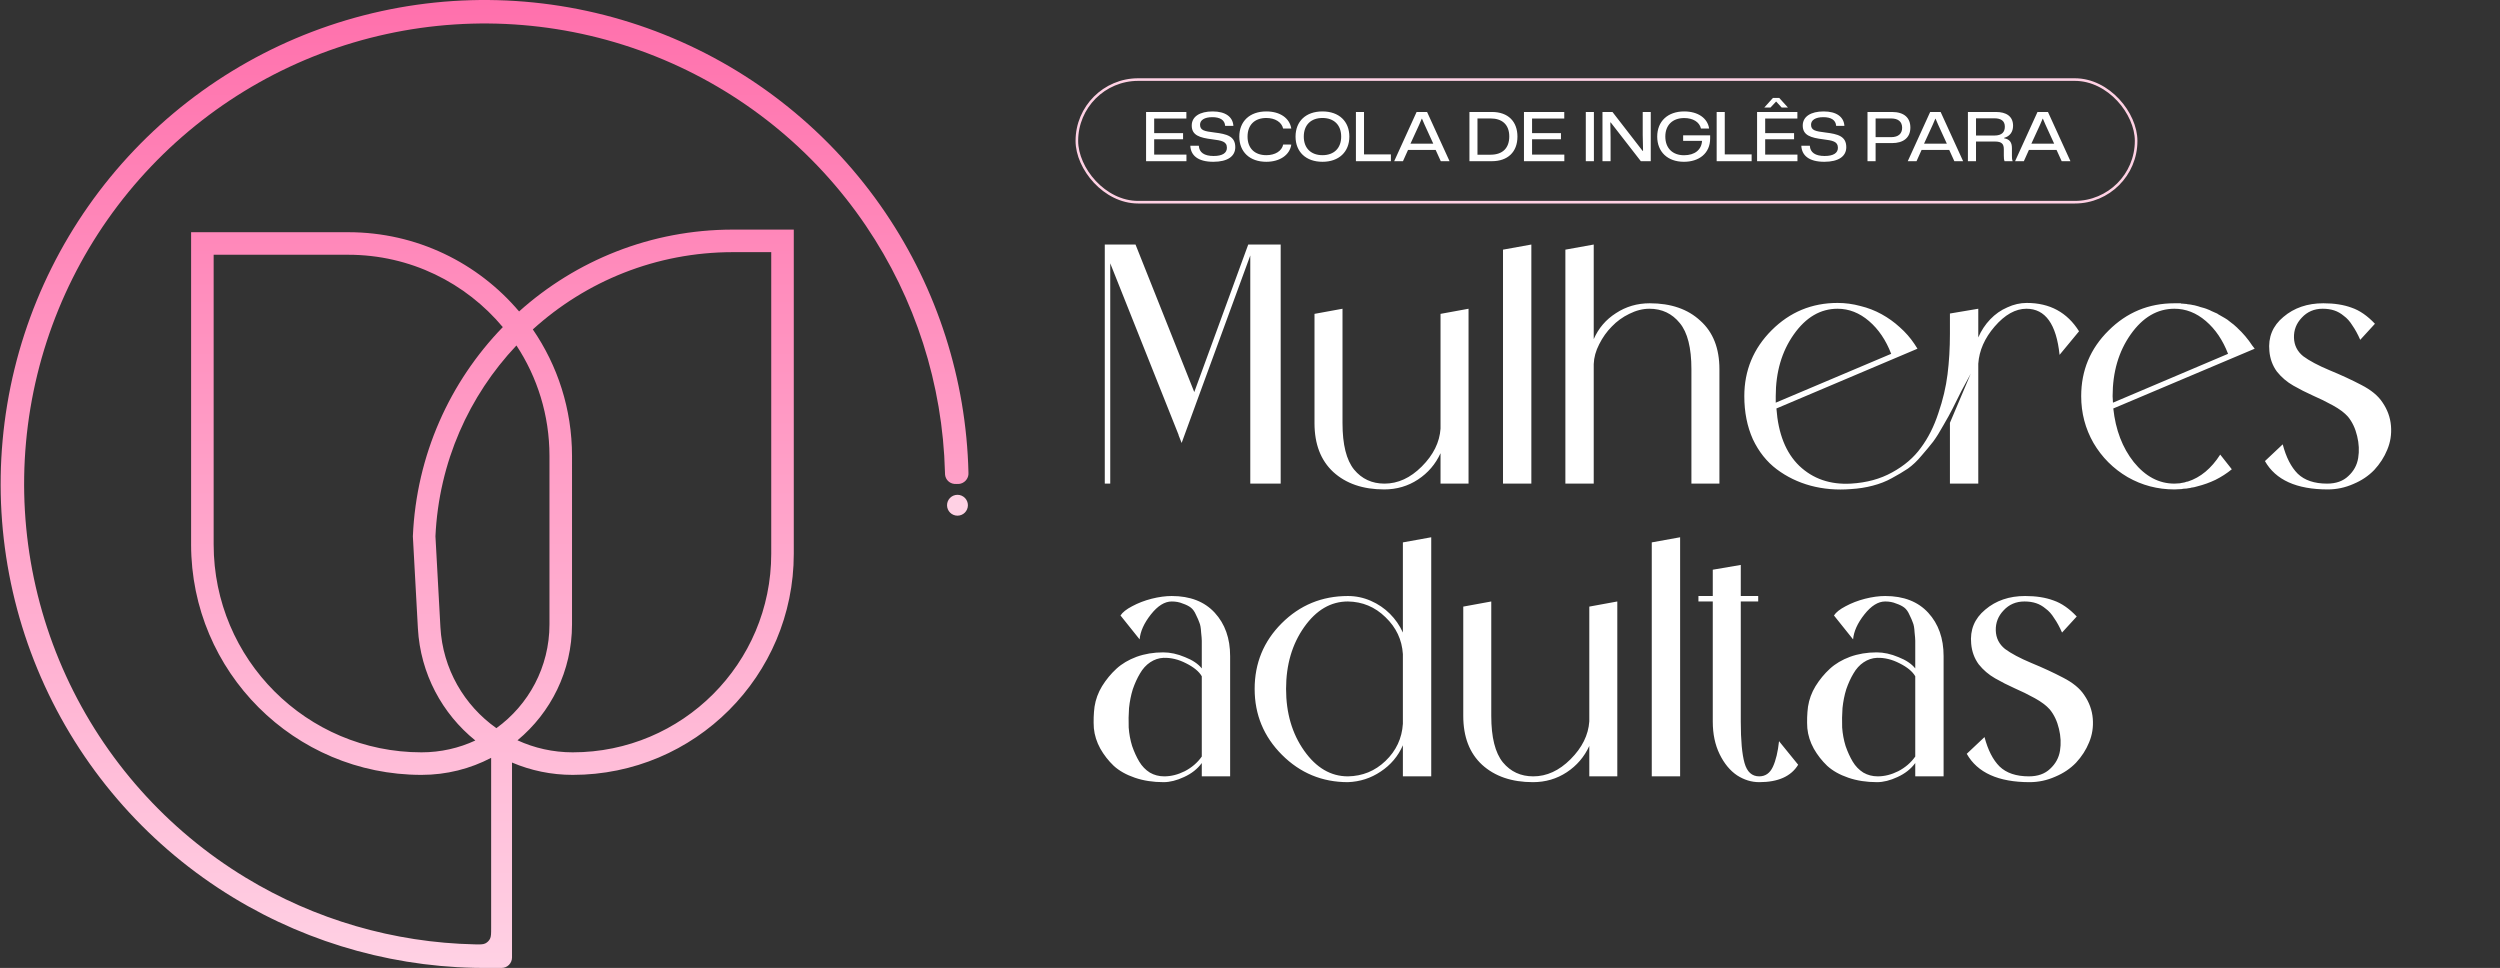 <svg width="1170" height="453" viewBox="0 0 1170 453" fill="none" xmlns="http://www.w3.org/2000/svg">
<rect x="0" y="0" width="1170" height="453" fill="#333333" stroke="none"/>
<path d="M584.174 114.44H599.36V226.334H585.133V119.555L560.357 187.171L553.004 207.312L551.565 203.635V203.476L519.595 123.231V226.334H517.038V114.44H531.424L558.918 183.494L584.174 114.44ZM674.169 146.889L687.277 144.491V226.334H674.169V212.107C671.825 217.223 668.308 221.325 663.619 224.416C658.93 227.506 653.655 229.051 647.794 229.051C637.883 229.051 629.944 226.334 623.977 220.899C618.116 215.464 615.185 207.845 615.185 198.041V146.889L628.293 144.491V198.041C628.293 208.058 630.104 215.304 633.727 219.78C637.351 224.149 642.093 226.334 647.954 226.334C654.241 226.334 660.049 223.67 665.377 218.342C670.812 212.907 673.743 206.992 674.169 200.598V146.889ZM703.405 116.838L716.673 114.44V226.334H703.405V116.838ZM772.079 141.934C781.99 141.934 789.876 144.651 795.737 150.086C801.704 155.414 804.688 162.981 804.688 172.785V226.334H791.581V172.785C791.581 162.767 789.769 155.574 786.146 151.205C782.523 146.729 777.78 144.491 771.919 144.491C768.829 144.491 765.685 145.291 762.488 146.889C759.398 148.381 756.68 150.353 754.336 152.804C751.991 155.148 750.02 157.919 748.421 161.116C746.823 164.206 745.97 167.296 745.864 170.387V226.334H732.596V116.838L745.864 114.44V158.718C748.102 153.603 751.565 149.553 756.254 146.569C760.943 143.479 766.218 141.934 772.079 141.934ZM948.532 141.774C959.295 141.774 967.448 146.196 972.989 155.041L963.878 166.071C962.386 151.685 957.217 144.491 948.372 144.491C943.257 144.491 938.302 147.262 933.506 152.804C928.818 158.238 926.26 164.046 925.834 170.227V226.334H912.566V197.881L922.317 174.863C921.251 176.781 919.813 179.445 918.001 182.855C916.296 186.265 914.911 189.036 913.845 191.167C912.779 193.299 911.341 195.909 909.529 199C907.824 202.09 906.226 204.648 904.734 206.673C903.242 208.591 901.43 210.775 899.299 213.226C897.274 215.677 895.143 217.702 892.905 219.301C890.667 220.793 888.163 222.284 885.392 223.776C882.728 225.268 879.744 226.441 876.44 227.293C873.243 228.146 869.833 228.678 866.21 228.892C859.603 229.424 853.316 228.892 847.348 227.293C841.487 225.695 836.212 223.137 831.523 219.62C826.834 216.104 823.104 211.415 820.333 205.554C817.669 199.586 816.337 192.872 816.337 185.413C816.337 173.371 820.6 163.087 829.125 154.562C837.65 146.037 847.934 141.774 859.976 141.774C863.599 141.774 867.169 142.253 870.686 143.213C874.202 144.065 877.506 145.344 880.596 147.049C883.687 148.754 886.511 150.779 889.068 153.123C891.733 155.468 894.024 158.079 895.942 160.956L897.381 163.194L831.363 191.167C832.216 202.996 835.785 211.948 842.073 218.022C848.467 224.096 856.513 226.867 866.21 226.334C873.563 225.908 880.01 224.149 885.552 221.059C891.2 217.969 895.676 214.132 898.979 209.55C902.389 204.968 905.107 199.586 907.131 193.405C909.263 187.224 910.701 181.15 911.447 175.182C912.193 169.215 912.566 162.927 912.566 156.32V146.729L925.834 144.491V157.919C927.219 154.722 929.084 151.898 931.428 149.447C933.773 146.996 936.437 145.131 939.421 143.852C942.405 142.467 945.442 141.774 948.532 141.774ZM831.043 185.413V188.45L885.072 165.591C882.621 159.197 879.158 154.082 874.682 150.246C870.206 146.41 865.304 144.491 859.976 144.491C851.984 144.491 845.163 148.488 839.515 156.48C833.867 164.472 831.043 174.117 831.043 185.413ZM1039.06 212.747L1044.49 219.62C1042.15 221.539 1039.59 223.19 1036.82 224.576C1034.15 225.854 1031.33 226.867 1028.35 227.613C1027.39 227.932 1026.37 228.146 1025.31 228.252C1025.2 228.359 1025.04 228.412 1024.83 228.412C1024.72 228.412 1024.67 228.412 1024.67 228.412C1023.71 228.625 1022.75 228.732 1021.79 228.732C1021.47 228.838 1021.21 228.892 1020.99 228.892C1019.71 228.998 1018.59 229.051 1017.64 229.051C1009.75 229.051 1002.45 227.133 995.736 223.297C989.023 219.354 983.694 214.026 979.751 207.312C975.915 200.598 973.997 193.299 973.997 185.413C973.997 173.371 978.26 163.14 986.785 154.722C995.31 146.196 1005.59 141.934 1017.64 141.934C1018.49 141.934 1019.45 141.934 1020.51 141.934C1020.62 141.934 1020.73 141.987 1020.83 142.094C1021.05 142.094 1021.21 142.094 1021.31 142.094C1022.16 142.2 1022.8 142.253 1023.23 142.253C1023.44 142.253 1023.66 142.307 1023.87 142.413C1024.08 142.413 1024.19 142.413 1024.19 142.413C1025.15 142.52 1025.79 142.626 1026.11 142.733C1026.11 142.733 1026.43 142.786 1027.07 142.893C1027.81 143.106 1028.4 143.266 1028.83 143.372C1028.93 143.372 1029.25 143.479 1029.78 143.692C1030.53 143.905 1031.12 144.065 1031.54 144.172C1031.76 144.278 1032.08 144.385 1032.5 144.491C1033.03 144.705 1033.57 144.918 1034.1 145.131C1034.21 145.237 1034.53 145.397 1035.06 145.61C1035.59 145.823 1036.07 146.037 1036.5 146.25C1036.71 146.356 1037.08 146.516 1037.62 146.729C1038.04 147.049 1038.47 147.315 1038.9 147.529C1039.22 147.742 1039.59 147.955 1040.01 148.168C1040.44 148.381 1040.81 148.594 1041.13 148.807C1041.56 149.127 1041.99 149.393 1042.41 149.607C1042.52 149.713 1042.79 149.926 1043.21 150.246C1043.74 150.672 1044.22 151.045 1044.65 151.365C1044.76 151.471 1044.97 151.631 1045.29 151.844C1045.82 152.271 1046.3 152.697 1046.73 153.123C1046.73 153.123 1046.78 153.176 1046.89 153.283C1046.99 153.283 1047.05 153.336 1047.05 153.443C1049.71 155.894 1052.06 158.665 1054.08 161.755L1055.2 163.194L989.023 191.167C990.088 201.184 993.285 209.55 998.614 216.264C1004.05 222.977 1010.39 226.334 1017.64 226.334C1018.38 226.334 1019.29 226.281 1020.35 226.174C1020.57 226.068 1020.78 226.014 1020.99 226.014C1021.95 225.908 1022.8 225.695 1023.55 225.375C1023.66 225.375 1023.71 225.375 1023.71 225.375C1023.71 225.375 1023.76 225.375 1023.87 225.375C1029.84 223.457 1034.9 219.247 1039.06 212.747ZM988.703 185.413C988.703 186.159 988.756 187.171 988.863 188.45L1042.73 165.591C1040.28 159.197 1036.82 154.082 1032.34 150.246C1027.87 146.41 1022.96 144.491 1017.64 144.491C1009.64 144.491 1002.82 148.488 997.175 156.48C991.527 164.472 988.703 174.117 988.703 185.413ZM1114.98 188.29C1117.33 191.7 1118.66 195.377 1118.98 199.32C1119.3 203.262 1118.71 206.992 1117.22 210.509C1115.83 213.919 1113.81 217.063 1111.15 219.94C1108.48 222.711 1105.23 224.895 1101.4 226.494C1097.56 228.199 1093.56 229.051 1089.41 229.051C1074.81 229.051 1065 224.629 1059.99 215.784L1068.31 207.951C1069.9 214.026 1072.25 218.608 1075.34 221.698C1078.54 224.789 1083.12 226.334 1089.09 226.334C1093.24 226.334 1096.55 225.162 1099 222.817C1101.56 220.473 1103.1 217.649 1103.63 214.345C1104.17 211.042 1104.01 207.632 1103.15 204.115C1102.3 200.492 1100.86 197.455 1098.84 195.004C1097.24 193.192 1094.89 191.434 1091.8 189.729C1088.71 188.024 1085.57 186.478 1082.37 185.093C1079.28 183.708 1076.25 182.162 1073.26 180.457C1070.28 178.752 1067.72 176.568 1065.59 173.904C1063.56 171.133 1062.39 167.936 1062.07 164.313C1061.43 157.812 1063.62 152.484 1068.63 148.328C1073.63 144.065 1079.87 141.934 1087.33 141.934C1092.44 141.934 1096.87 142.626 1100.6 144.012C1104.33 145.291 1107.95 147.795 1111.47 151.525L1104.59 159.038C1103.42 156.373 1102.19 154.136 1100.92 152.324C1099.74 150.406 1098.41 148.914 1096.92 147.848C1095.53 146.676 1094.04 145.823 1092.44 145.291C1090.85 144.758 1089.03 144.491 1087.01 144.491C1083.07 144.491 1079.82 145.877 1077.26 148.647C1074.7 151.312 1073.47 154.455 1073.58 158.079C1073.69 161.595 1075.13 164.472 1077.9 166.71C1080.77 168.842 1084.88 171.026 1090.21 173.264C1095.64 175.502 1100.6 177.793 1105.07 180.138C1109.65 182.482 1112.96 185.2 1114.98 188.29ZM548.368 278.934C557 278.934 563.714 281.545 568.509 286.766C573.305 291.988 575.702 298.755 575.702 307.067V363.334H562.435V357.1C560.41 359.871 557.639 362.055 554.123 363.654C550.713 365.252 547.516 366.051 544.532 366.051C539.63 366.051 535.154 365.359 531.104 363.973C527.055 362.588 523.751 360.723 521.194 358.379C518.743 356.034 516.665 353.37 514.96 350.386C513.255 347.296 512.242 344.099 511.923 340.795C511.709 337.385 511.816 334.028 512.242 330.725C512.775 327.315 513.947 324.118 515.759 321.134C517.677 318.043 519.915 315.326 522.473 312.982C525.03 310.637 528.174 308.772 531.904 307.387C535.74 306.002 539.896 305.309 544.372 305.309C547.675 305.309 551.086 306.055 554.602 307.547C558.119 308.932 560.73 310.69 562.435 312.822V307.067C562.435 306.854 562.435 305.788 562.435 303.87C562.435 301.952 562.435 300.62 562.435 299.874C562.435 299.128 562.328 297.796 562.115 295.878C562.009 293.853 561.742 292.361 561.316 291.402C560.996 290.443 560.463 289.217 559.717 287.725C559.078 286.234 558.279 285.115 557.32 284.369C556.361 283.623 555.082 282.983 553.483 282.45C551.991 281.811 550.286 281.491 548.368 281.491C545.065 281.491 541.814 283.516 538.617 287.566C535.42 291.615 533.662 295.505 533.342 299.235L524.391 288.045C525.35 286.553 527.162 285.115 529.826 283.729C532.596 282.237 535.634 281.065 538.937 280.213C542.347 279.36 545.491 278.934 548.368 278.934ZM562.435 354.063V316.498C561.156 314.26 558.705 312.236 555.082 310.424C551.565 308.612 548.048 307.76 544.532 307.866C542.294 307.973 540.216 308.666 538.298 309.944C536.379 311.223 534.781 312.982 533.502 315.219C532.223 317.351 531.104 319.802 530.145 322.573C529.293 325.343 528.707 328.274 528.387 331.364C528.174 334.348 528.121 337.385 528.227 340.476C528.44 343.459 528.973 346.337 529.826 349.107C530.785 351.878 531.904 354.329 533.183 356.46C534.461 358.592 536.113 360.297 538.138 361.576C540.163 362.748 542.4 363.334 544.851 363.334C548.048 363.334 551.245 362.535 554.442 360.936C557.746 359.231 560.41 356.94 562.435 354.063ZM656.55 253.838L669.817 251.44V363.334H656.55V348.788C654.312 353.903 650.848 358.006 646.159 361.096C641.577 364.187 636.462 365.838 630.814 366.051C618.772 366.051 608.488 361.789 599.963 353.264C591.438 344.738 587.175 334.455 587.175 322.413C587.175 310.371 591.385 300.14 599.803 291.722C608.329 283.196 618.665 278.934 630.814 278.934C634.544 278.934 638.114 279.68 641.524 281.172C644.934 282.664 647.918 284.688 650.475 287.246C653.033 289.804 655.058 292.734 656.55 296.038V253.838ZM656.55 338.717V306.108C656.123 299.394 653.406 293.64 648.397 288.844C643.495 284.049 637.634 281.598 630.814 281.491C622.821 281.491 616.001 285.488 610.353 293.48C604.705 301.472 601.881 311.117 601.881 322.413C601.881 333.709 604.705 343.353 610.353 351.345C616.001 359.338 622.821 363.334 630.814 363.334C637.634 363.227 643.495 360.83 648.397 356.141C653.406 351.345 656.123 345.537 656.55 338.717ZM743.791 283.889L756.898 281.491V363.334H743.791V349.107C741.446 354.223 737.93 358.325 733.241 361.416C728.552 364.506 723.277 366.051 717.416 366.051C707.505 366.051 699.566 363.334 693.598 357.899C687.737 352.464 684.807 344.845 684.807 335.041V283.889L697.914 281.491V335.041C697.914 345.058 699.726 352.304 703.349 356.78C706.972 361.149 711.715 363.334 717.576 363.334C723.863 363.334 729.671 360.67 734.999 355.342C740.434 349.907 743.365 343.992 743.791 337.598V283.889ZM773.027 253.838L786.294 251.44V363.334H773.027V253.838ZM832.589 346.87L841.541 357.899C838.237 363.334 832.163 366.051 823.318 366.051C819.695 366.051 816.232 364.986 812.928 362.854C809.624 360.617 806.907 357.313 804.776 352.944C802.644 348.575 801.579 343.513 801.579 337.758V281.491H794.865V278.934H801.579V266.625L814.686 264.388V278.934H822.839V281.491H814.686V337.758C814.686 346.497 815.272 352.944 816.445 357.1C817.617 361.256 819.908 363.334 823.318 363.334C826.195 363.334 828.327 361.842 829.712 358.858C831.097 355.874 832.057 351.878 832.589 346.87ZM882.271 278.934C890.903 278.934 897.617 281.545 902.412 286.766C907.208 291.988 909.605 298.755 909.605 307.067V363.334H896.338V357.1C894.313 359.871 891.542 362.055 888.026 363.654C884.616 365.252 881.419 366.051 878.435 366.051C873.533 366.051 869.057 365.359 865.007 363.973C860.958 362.588 857.654 360.723 855.097 358.379C852.646 356.034 850.568 353.37 848.863 350.386C847.158 347.296 846.145 344.099 845.826 340.795C845.612 337.385 845.719 334.028 846.145 330.725C846.678 327.315 847.85 324.118 849.662 321.134C851.58 318.043 853.818 315.326 856.376 312.982C858.933 310.637 862.077 308.772 865.807 307.387C869.643 306.002 873.799 305.309 878.275 305.309C881.578 305.309 884.989 306.055 888.505 307.547C892.022 308.932 894.633 310.69 896.338 312.822V307.067C896.338 306.854 896.338 305.788 896.338 303.87C896.338 301.952 896.338 300.62 896.338 299.874C896.338 299.128 896.231 297.796 896.018 295.878C895.912 293.853 895.645 292.361 895.219 291.402C894.899 290.443 894.366 289.217 893.62 287.725C892.981 286.234 892.182 285.115 891.223 284.369C890.264 283.623 888.985 282.983 887.386 282.45C885.894 281.811 884.189 281.491 882.271 281.491C878.968 281.491 875.717 283.516 872.52 287.566C869.323 291.615 867.565 295.505 867.245 299.235L858.294 288.045C859.253 286.553 861.065 285.115 863.729 283.729C866.499 282.237 869.537 281.065 872.84 280.213C876.25 279.36 879.394 278.934 882.271 278.934ZM896.338 354.063V316.498C895.059 314.26 892.608 312.236 888.985 310.424C885.468 308.612 881.951 307.76 878.435 307.866C876.197 307.973 874.119 308.666 872.201 309.944C870.282 311.223 868.684 312.982 867.405 315.219C866.126 317.351 865.007 319.802 864.048 322.573C863.196 325.343 862.61 328.274 862.29 331.364C862.077 334.348 862.024 337.385 862.13 340.476C862.343 343.459 862.876 346.337 863.729 349.107C864.688 351.878 865.807 354.329 867.085 356.46C868.364 358.592 870.016 360.297 872.041 361.576C874.066 362.748 876.303 363.334 878.754 363.334C881.951 363.334 885.148 362.535 888.345 360.936C891.649 359.231 894.313 356.94 896.338 354.063ZM975.427 325.29C977.771 328.7 979.103 332.377 979.423 336.32C979.743 340.262 979.157 343.992 977.665 347.509C976.279 350.919 974.255 354.063 971.59 356.94C968.926 359.711 965.676 361.895 961.84 363.494C958.003 365.199 954.007 366.051 949.851 366.051C935.251 366.051 925.447 361.629 920.439 352.784L928.751 344.951C930.349 351.026 932.694 355.608 935.784 358.698C938.981 361.789 943.564 363.334 949.531 363.334C953.687 363.334 956.991 362.162 959.442 359.817C961.999 357.473 963.545 354.649 964.078 351.345C964.61 348.042 964.451 344.632 963.598 341.115C962.745 337.492 961.307 334.455 959.282 332.004C957.684 330.192 955.339 328.434 952.249 326.729C949.158 325.024 946.015 323.478 942.818 322.093C939.727 320.708 936.69 319.162 933.706 317.457C930.722 315.752 928.165 313.568 926.034 310.904C924.009 308.133 922.837 304.936 922.517 301.313C921.877 294.812 924.062 289.484 929.071 285.328C934.079 281.065 940.313 278.934 947.773 278.934C952.888 278.934 957.311 279.626 961.04 281.012C964.77 282.291 968.393 284.795 971.91 288.525L965.037 296.038C963.864 293.373 962.639 291.136 961.36 289.324C960.188 287.406 958.856 285.914 957.364 284.848C955.979 283.676 954.487 282.823 952.888 282.291C951.29 281.758 949.478 281.491 947.453 281.491C943.51 281.491 940.26 282.877 937.702 285.647C935.145 288.312 933.919 291.455 934.026 295.079C934.133 298.595 935.571 301.472 938.342 303.71C941.219 305.842 945.322 308.026 950.65 310.264C956.085 312.502 961.04 314.793 965.516 317.138C970.098 319.482 973.402 322.2 975.427 325.29Z" fill="white"/>
<rect x="503.972" y="37.24" width="495.736" height="57.388" rx="28.694" stroke="#FFD1E4" stroke-width="1.221"/>
<path d="M536.362 75.435V52.403H555.224V55.467H540.154V62.291H553.676V65.166H540.154V72.338H555.256V75.435H536.362ZM567.842 75.719C560.481 75.719 557.258 72.623 557.069 68.2H561.049C561.207 71.359 563.608 73.002 567.968 73.002C572.139 73.002 574.192 71.58 574.192 69.179C574.192 66.177 571.728 65.767 567.305 65.198C561.46 64.472 557.732 63.334 557.732 58.753C557.732 54.519 561.555 52.15 567.526 52.15C573.497 52.15 576.973 54.677 577.225 58.911H573.371C573.181 56.131 570.938 54.835 567.368 54.835C563.703 54.835 561.618 56.194 561.618 58.342C561.618 61.059 563.735 61.438 568.316 62.007C574.287 62.734 578.11 63.776 578.11 68.895C578.11 73.128 574.54 75.719 567.842 75.719ZM592.635 75.719C584.799 75.719 579.997 71.011 579.997 63.934C579.997 56.826 584.831 52.15 592.635 52.15C599.111 52.15 603.535 55.309 604.324 60.143H600.502C599.807 57.142 596.71 55.214 592.635 55.214C587.201 55.214 583.852 58.437 583.852 63.934C583.852 69.4 587.201 72.623 592.635 72.623C596.805 72.623 599.901 70.664 600.533 67.631L604.324 67.662C603.629 72.559 598.922 75.719 592.635 75.719ZM618.921 75.719C611.117 75.719 606.315 71.011 606.315 63.934C606.315 56.794 611.117 52.15 618.921 52.15C626.693 52.15 631.496 56.826 631.496 63.934C631.496 71.043 626.662 75.719 618.921 75.719ZM618.921 72.623C624.292 72.623 627.673 69.368 627.673 63.934C627.673 58.437 624.261 55.214 618.921 55.214C613.519 55.214 610.17 58.469 610.17 63.934C610.17 69.368 613.55 72.623 618.921 72.623ZM634.569 75.435V52.403H638.36V72.244H650.935V75.435H634.569ZM652.483 75.435L662.972 52.403H667.869L678.39 75.435H674.283L671.882 70.158H658.96L656.59 75.435H652.483ZM660.097 67.252H670.776L666.7 58.342L665.5 55.562H665.373L664.173 58.374L660.097 67.252ZM687.699 75.435V52.403H698.22C705.929 52.403 710.162 56.984 710.162 63.934C710.162 71.201 705.549 75.435 698.22 75.435H687.699ZM691.458 72.401H697.588C703.401 72.401 706.339 69.116 706.339 63.871C706.339 58.184 702.864 55.436 697.588 55.436H691.458V72.401ZM713.215 75.435V52.403H732.076V55.467H717.006V62.291H730.528V65.166H717.006V72.338H732.108V75.435H713.215ZM742.155 75.435V52.403H745.947V75.435H742.155ZM749.961 75.435V52.403H754.637L768.728 70.601H768.949L768.791 63.145V52.403H772.551V75.435H767.907L753.816 57.3H753.626L753.752 64.503V75.435H749.961ZM788.089 75.719C780.38 75.719 775.577 71.011 775.577 63.934C775.577 56.826 780.443 52.15 788.215 52.15C794.66 52.15 799.147 55.309 799.873 60.143H796.05C795.324 57.047 792.259 55.246 788.215 55.246C782.686 55.246 779.369 58.627 779.369 63.903C779.369 69.368 782.781 72.654 788.12 72.654C793.175 72.654 796.303 70.095 796.556 65.925H787.71V63.334H800.347V64.819C800.347 71.833 795.071 75.719 788.089 75.719ZM803.399 75.435V52.403H807.191V72.244H819.765V75.435H803.399ZM825.693 50.317L829.737 45.831H832.675L836.751 50.317H833.813L831.222 47.505L828.6 50.317H825.693ZM822.313 75.435V52.403H841.174V55.467H826.104V62.291H839.626V65.166H826.104V72.338H841.206V75.435H822.313ZM853.792 75.719C846.431 75.719 843.208 72.623 843.019 68.2H847C847.158 71.359 849.559 73.002 853.919 73.002C858.089 73.002 860.143 71.58 860.143 69.179C860.143 66.177 857.678 65.767 853.255 65.198C847.41 64.472 843.682 63.334 843.682 58.753C843.682 54.519 847.505 52.15 853.476 52.15C859.448 52.15 862.923 54.677 863.176 58.911H859.321C859.132 56.131 856.889 54.835 853.318 54.835C849.654 54.835 847.568 56.194 847.568 58.342C847.568 61.059 849.685 61.438 854.266 62.007C860.238 62.734 864.06 63.776 864.06 68.895C864.06 73.128 860.49 75.719 853.792 75.719ZM873.992 75.435V52.403H885.429C891.211 52.403 894.054 55.183 894.054 59.701C894.054 64.503 890.705 66.999 885.398 66.967H877.784V75.435H873.992ZM885.019 55.436H877.784V64.187H885.019C888.525 64.187 890.2 62.481 890.2 59.795C890.2 56.889 888.304 55.436 885.019 55.436ZM892.832 75.435L903.321 52.403H908.218L918.739 75.435H914.632L912.23 70.158H899.308L896.939 75.435H892.832ZM900.446 67.252H911.125L907.049 58.342L905.848 55.562H905.722L904.521 58.374L900.446 67.252ZM920.982 75.435V52.403H934.125C938.833 52.403 942.119 54.361 942.119 58.848C942.119 61.66 940.665 63.776 937.948 64.503V64.724C940.507 65.135 941.581 66.651 941.581 69.305V72.876C941.581 73.697 941.581 74.55 941.929 75.435H938.138C937.853 74.803 937.79 74.013 937.79 72.844V69.842C937.79 67.504 936.937 66.241 933.683 66.241H924.773V75.435H920.982ZM924.773 63.429H933.399C937 63.429 938.264 61.723 938.264 59.258C938.264 56.478 936.337 55.372 933.399 55.372H924.773V63.429ZM943.061 75.435L953.55 52.403H958.447L968.968 75.435H964.861L962.46 70.158H949.538L947.168 75.435H943.061ZM950.675 67.252H961.354L957.278 58.342L956.078 55.562H955.952L954.751 58.374L950.675 67.252Z" fill="white"/>
<path fill-rule="evenodd" clip-rule="evenodd" d="M306.805 26.39C266.805 10.398 222.931 6.76 180.844 15.946C138.757 25.133 100.388 46.721 70.69 77.925C40.992 109.13 21.326 148.519 14.232 191.009C7.138 233.498 12.94 277.139 30.89 316.299C48.84 355.459 78.113 388.342 114.933 410.703C147.38 430.408 184.375 441.145 222.149 441.961C224.751 442.017 226.053 442.045 227.12 441.521C228.038 441.071 228.836 440.289 229.306 439.382C229.853 438.326 229.853 436.979 229.853 434.285V354.671C220.11 359.764 209.026 362.644 197.27 362.644C137.715 362.644 89.435 314.365 89.435 254.809L89.435 119.225V108.672H99.989L162.98 108.672C195.033 108.672 223.722 123.071 242.931 145.754C269.521 121.904 304.646 107.451 343.029 107.451H360.938H371.492V118.004L371.492 259.176C371.492 316.32 325.167 362.644 268.023 362.644C257.961 362.644 248.357 360.591 239.621 356.871V448.116C239.621 450.813 237.435 453 234.737 453L229.863 453C229.858 453 229.853 452.995 229.853 452.99C229.853 452.984 229.848 452.979 229.843 452.98C187.405 453.55 145.598 442.183 109.229 420.095C70.531 396.594 39.765 362.035 20.9 320.878C2.035 279.721 -4.063 233.855 3.393 189.199C10.849 144.542 31.517 103.145 62.73 70.349C93.942 37.554 134.267 14.864 178.5 5.21C222.733 -4.445 268.845 -0.622 310.884 16.186C352.924 32.993 388.961 62.013 414.347 99.501C438.704 135.472 452.182 177.654 453.234 221.005C453.246 221.496 453.251 221.741 453.233 221.984C453.058 224.307 451.168 226.244 448.849 226.476C448.607 226.5 448.34 226.5 447.806 226.5C447.206 226.5 446.906 226.5 446.671 226.477C444.352 226.253 442.578 224.523 442.295 222.211C442.266 221.977 442.258 221.653 442.241 221.007V221.005C441.192 179.851 428.373 139.814 405.247 105.663C381.094 69.994 346.804 42.382 306.805 26.39ZM193.222 251.031L195.572 294.043C196.735 315.333 206.994 334.066 222.455 346.553C214.799 350.107 206.267 352.091 197.27 352.091C143.543 352.091 99.989 308.536 99.989 254.809L99.989 119.225L162.98 119.225C192.046 119.225 218.036 132.393 235.31 153.088C210.599 178.597 194.841 212.902 193.222 251.031ZM343.029 118.004C307.05 118.004 274.15 131.666 249.359 154.168C260.932 171.014 267.705 191.414 267.705 213.396L267.704 292.21C267.704 314.038 257.776 333.546 242.188 346.465C250.065 350.08 258.82 352.091 268.023 352.091C319.338 352.091 360.938 310.491 360.938 259.176V118.004H343.029ZM257.151 213.396C257.151 194.296 251.465 176.525 241.694 161.682C219.519 185.147 205.382 216.352 203.788 250.976L206.11 293.467C207.182 313.103 217.31 330.193 232.308 340.776C247.358 329.899 257.151 312.198 257.151 292.21V213.396Z" fill="url(#paint0_linear_894_35)"/>
<circle cx="448.098" cy="236.453" r="4.883" fill="#FFD1E4"/>
<defs>
<linearGradient id="paint0_linear_894_35" x1="226.773" y1="0" x2="226.773" y2="453" gradientUnits="userSpaceOnUse">
<stop stop-color="#FF70AC"/>
<stop offset="1" stop-color="#FFD1E4"/>
</linearGradient>
</defs>
</svg>
